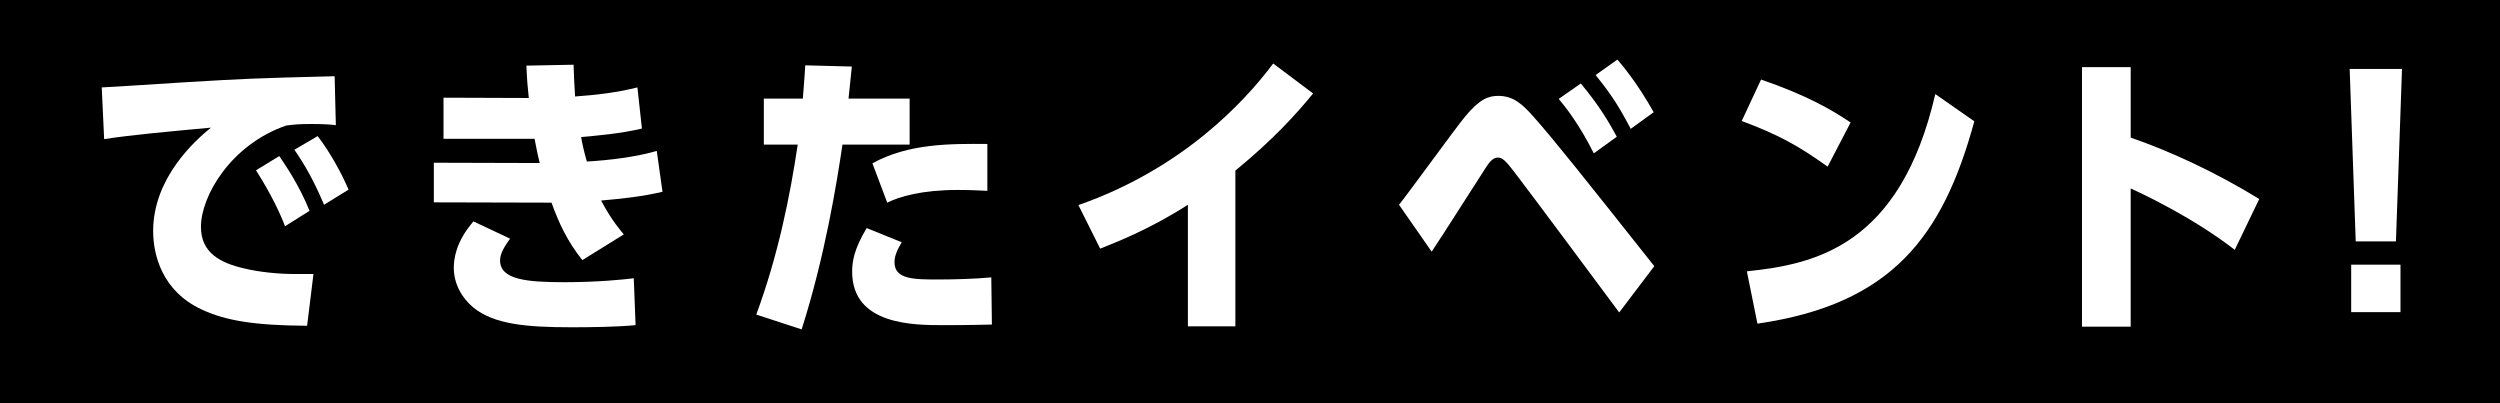 <?xml version="1.0" encoding="UTF-8"?>
<svg id="_レイヤー_2" data-name="レイヤー 2" xmlns="http://www.w3.org/2000/svg" viewBox="0 0 247.96 40">
  <defs>
    <style>
      .cls-1 {
        fill: #fff;
      }
    </style>
  </defs>
  <g id="_レイヤー_1-2" data-name="レイヤー 1">
    <g>
      <rect width="247.96" height="40"/>
      <g>
        <path class="cls-1" d="M30.46,32.31c-5.25-.03-8.1-.51-10.47-1.62-3.93-1.83-4.8-5.43-4.8-7.77,0-5.25,4.11-8.94,5.73-10.26-4.2.39-7.92.72-10.59,1.14l-.24-5.13c.9-.03,6.78-.42,8.25-.51,6.09-.36,6.57-.39,14.85-.6l.12,4.86c-.42-.06-1.05-.12-2.4-.12-1.2,0-1.53.03-2.52.15-5.49,1.89-8.46,6.99-8.46,10.05,0,2.58,1.92,3.57,4.23,4.11,1.56.39,3.54.57,5.13.57h1.8l-.63,5.13ZM28.27,22.44c-.42-1.11-1.29-3.06-2.88-5.55l2.31-1.41c.57.84,1.98,2.88,3,5.43l-2.43,1.53ZM32.14,20.31c-1.02-2.43-1.95-4.02-2.94-5.46l2.31-1.35c1.29,1.68,2.46,3.87,3.06,5.31l-2.43,1.5Z"/>
        <path class="cls-1" d="M56.89,6.42c.03,1.11.06,1.68.15,3.15,2.1-.15,4.17-.39,6.18-.9l.45,4.08c-2.13.51-4.62.72-6.03.84.09.54.27,1.44.57,2.43,2.16-.12,4.89-.45,6.93-1.05l.57,4.05c-2.01.48-4.05.69-6.09.87.51.93,1.02,1.89,2.25,3.36l-4.11,2.55c-1.53-1.92-2.34-3.72-3.06-5.7l-11.67-.03v-3.93l10.5.03c-.18-.75-.27-1.14-.51-2.4h-9.03v-4.08l8.46.03c-.12-1.11-.18-1.77-.24-3.21l4.68-.09ZM63.04,32.25c-1.89.18-4.41.21-6.36.21-4.53,0-7.68-.3-9.72-1.95-1.14-.93-1.95-2.37-1.95-3.93,0-.87.18-2.58,1.95-4.62l3.63,1.71c-.6.84-.99,1.5-.99,2.16,0,1.92,2.67,2.16,6.39,2.16,3.36,0,5.88-.27,6.87-.39l.18,4.65Z"/>
        <path class="cls-1" d="M84.49,6.6c-.15,1.53-.18,1.77-.33,3.18h6.06v4.56h-6.66c-.57,3.84-1.74,11.1-4.05,18.33l-4.5-1.47c2.19-5.94,3.36-11.82,4.11-16.86h-3.36v-4.56h3.87c.15-1.98.18-2.28.24-3.3l4.62.12ZM98.38,32.19c-2.28.06-4.38.06-4.77.06-3,0-9.09,0-9.09-5.31,0-.99.18-2.22,1.44-4.32l3.48,1.41c-.42.69-.72,1.32-.72,1.98,0,1.71,1.95,1.71,4.35,1.71,1.56,0,3.72-.06,5.25-.21l.06,4.68ZM97.93,18.93c-.72-.03-1.59-.09-2.91-.09-3.63,0-5.82.66-7.02,1.26l-1.47-3.9c3.57-1.98,7.74-1.95,11.4-1.92v4.65Z"/>
        <path class="cls-1" d="M122.53,32.37h-4.71v-12.06c-3.93,2.52-7.29,3.78-8.7,4.35l-2.16-4.32c10.23-3.57,16.41-10.14,19.32-14.04l3.96,2.97c-1.65,2.01-3.87,4.5-7.71,7.65v15.45Z"/>
        <path class="cls-1" d="M160.6,30.99c-1.47-1.98-8.85-11.91-10.35-13.86-.93-1.23-1.26-1.5-1.68-1.5-.48,0-.78.39-1.08.81-.33.48-4.59,7.2-5.49,8.52l-3.24-4.65c1.08-1.35,5.55-7.53,6.54-8.73,1.44-1.74,2.31-2.07,3.3-2.07,1.53,0,2.4.84,3.48,2.04,2.07,2.34,4.65,5.58,12,14.85l-3.48,4.59ZM158.08,15.21c-1.44-2.88-2.82-4.62-3.48-5.4l2.19-1.53c1.83,2.19,2.79,3.84,3.57,5.28l-2.28,1.65ZM161.74,12.78c-1.41-2.73-2.34-3.9-3.48-5.34l2.16-1.53c.42.48,1.95,2.28,3.6,5.22l-2.28,1.65Z"/>
        <path class="cls-1" d="M181.27,16.53c-2.97-2.13-4.92-3.18-8.52-4.53l1.92-4.11c4.62,1.59,7.05,3.03,8.88,4.26l-2.28,4.38ZM173.26,26.91c6.72-.69,15.21-2.49,18.69-17.58l3.87,2.7c-3.12,11.46-8.22,18.15-21.51,20.07l-1.05-5.19Z"/>
        <path class="cls-1" d="M221.65,24.78c-4.17-3.24-9.15-5.55-10.32-6.09v13.71h-4.83V6.66h4.83v6.99c3.93,1.35,8.52,3.48,12.75,6.09l-2.43,5.04Z"/>
        <path class="cls-1" d="M238.24,6.84l-.6,17.1h-3.99l-.6-17.1h5.19ZM238.09,26.25v4.71h-4.89v-4.71h4.89Z"/>
      </g>
    </g>
  </g>
</svg>